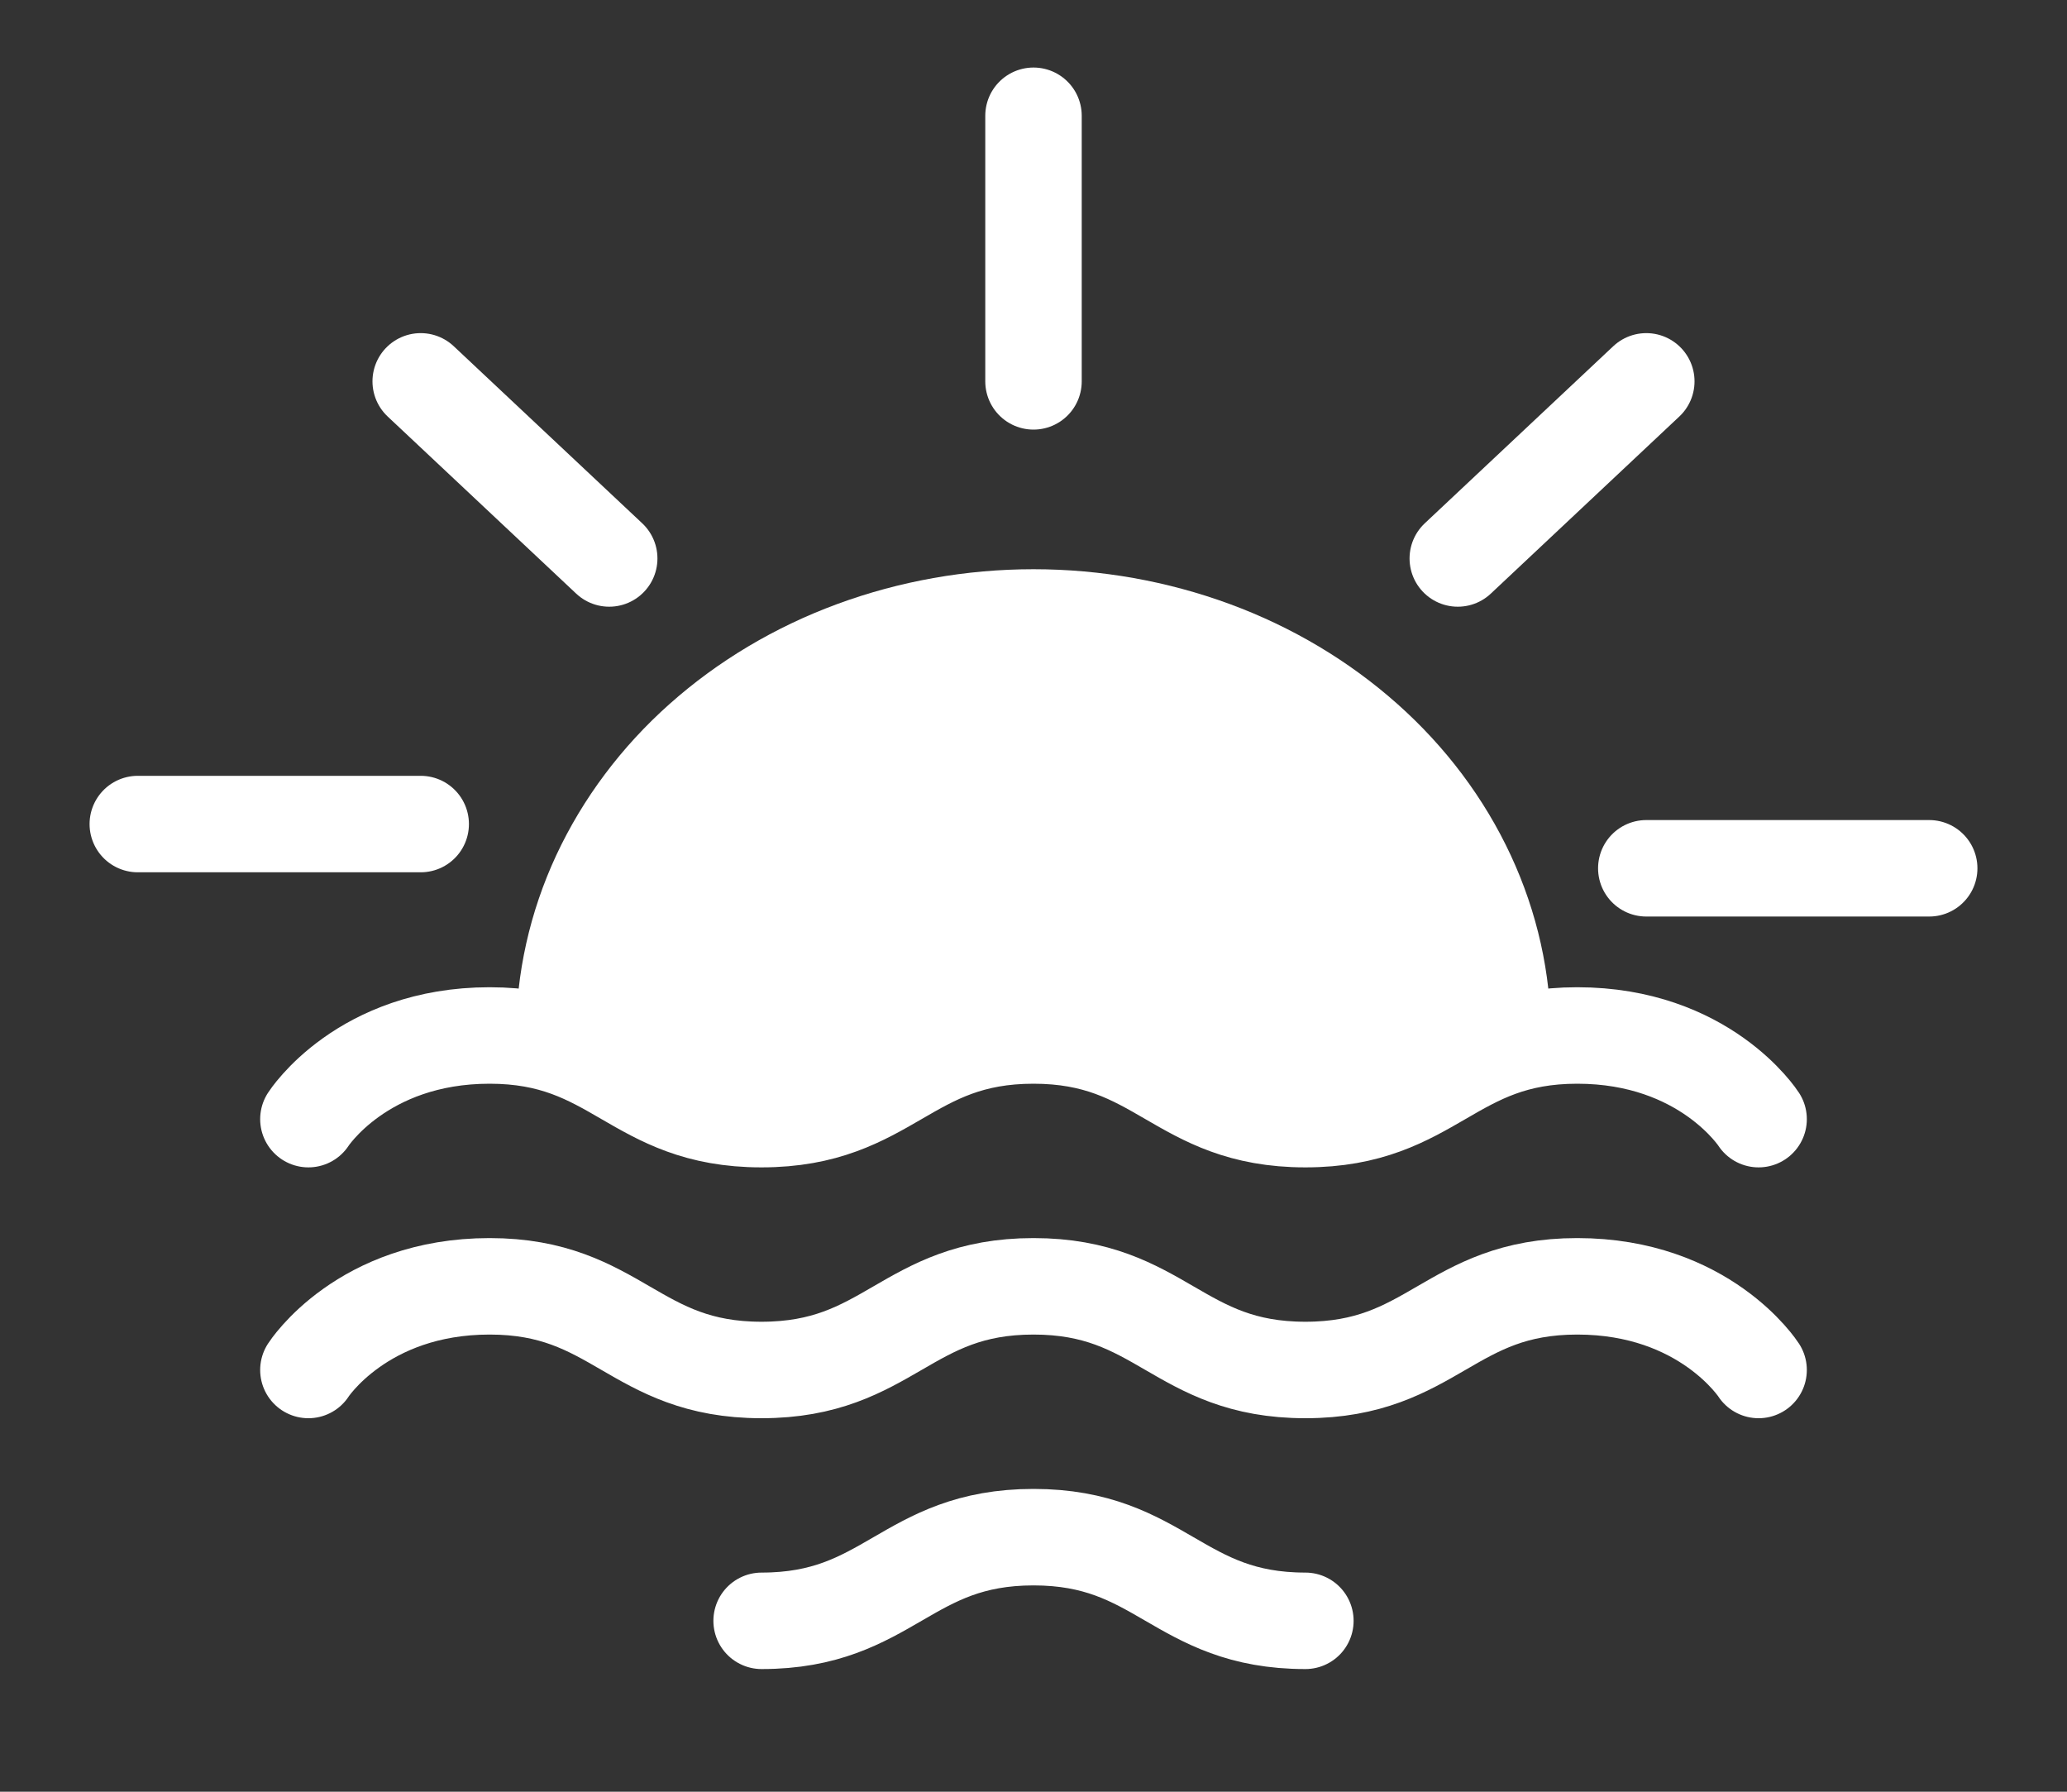 <svg width="15" height="13" viewBox="0 0 15 13" fill="none" xmlns="http://www.w3.org/2000/svg">
<rect x="0" y="0" width="15" height="13" fill="#333333" stroke="none"/>
<path d="M2.238 8.12C2.238 8.12 2.627 7.513 3.553 7.513C4.479 7.513 4.6 8.12 5.526 8.12C6.453 8.12 6.574 7.513 7.5 7.513C8.426 7.513 8.547 8.12 9.473 8.12C10.399 8.12 10.52 7.513 11.446 7.513C12.372 7.513 12.762 8.12 12.762 8.12" stroke="white" stroke-width="0.7" stroke-linecap="round"/>
<path d="M2.238 9.94C2.238 9.94 2.627 9.333 3.553 9.333C4.479 9.333 4.6 9.94 5.526 9.94C6.453 9.94 6.574 9.333 7.5 9.333C8.426 9.333 8.547 9.94 9.473 9.94C10.399 9.94 10.52 9.333 11.446 9.333C12.372 9.333 12.762 9.94 12.762 9.94" stroke="white" stroke-width="0.7" stroke-linecap="round"/>
<path d="M5.527 11.76C6.453 11.76 6.574 11.153 7.5 11.153C8.426 11.153 8.547 11.76 9.473 11.76" stroke="white" stroke-width="0.7" stroke-linecap="round"/>
<path d="M4.354 6.353C4.183 6.721 4.095 7.115 4.095 7.513L5.333 7.773L7.5 7.34L9.233 7.773L10.905 7.513C10.905 7.115 10.817 6.721 10.646 6.353C10.475 5.985 10.224 5.65 9.908 5.369C9.591 5.087 9.216 4.863 8.803 4.711C8.39 4.559 7.947 4.48 7.5 4.48C7.053 4.48 6.61 4.559 6.197 4.711C5.784 4.863 5.409 5.087 5.092 5.369C4.776 5.65 4.526 5.985 4.354 6.353Z" fill="white" stroke="white" stroke-width="0.7"/>
<path d="M3.053 5.979H1M7.5 2.767V0.84M11.947 6.3H14M10.579 4.052L11.947 2.767M4.421 4.052L3.053 2.767" stroke="white" stroke-width="0.7" stroke-linecap="round"/>
</svg>
